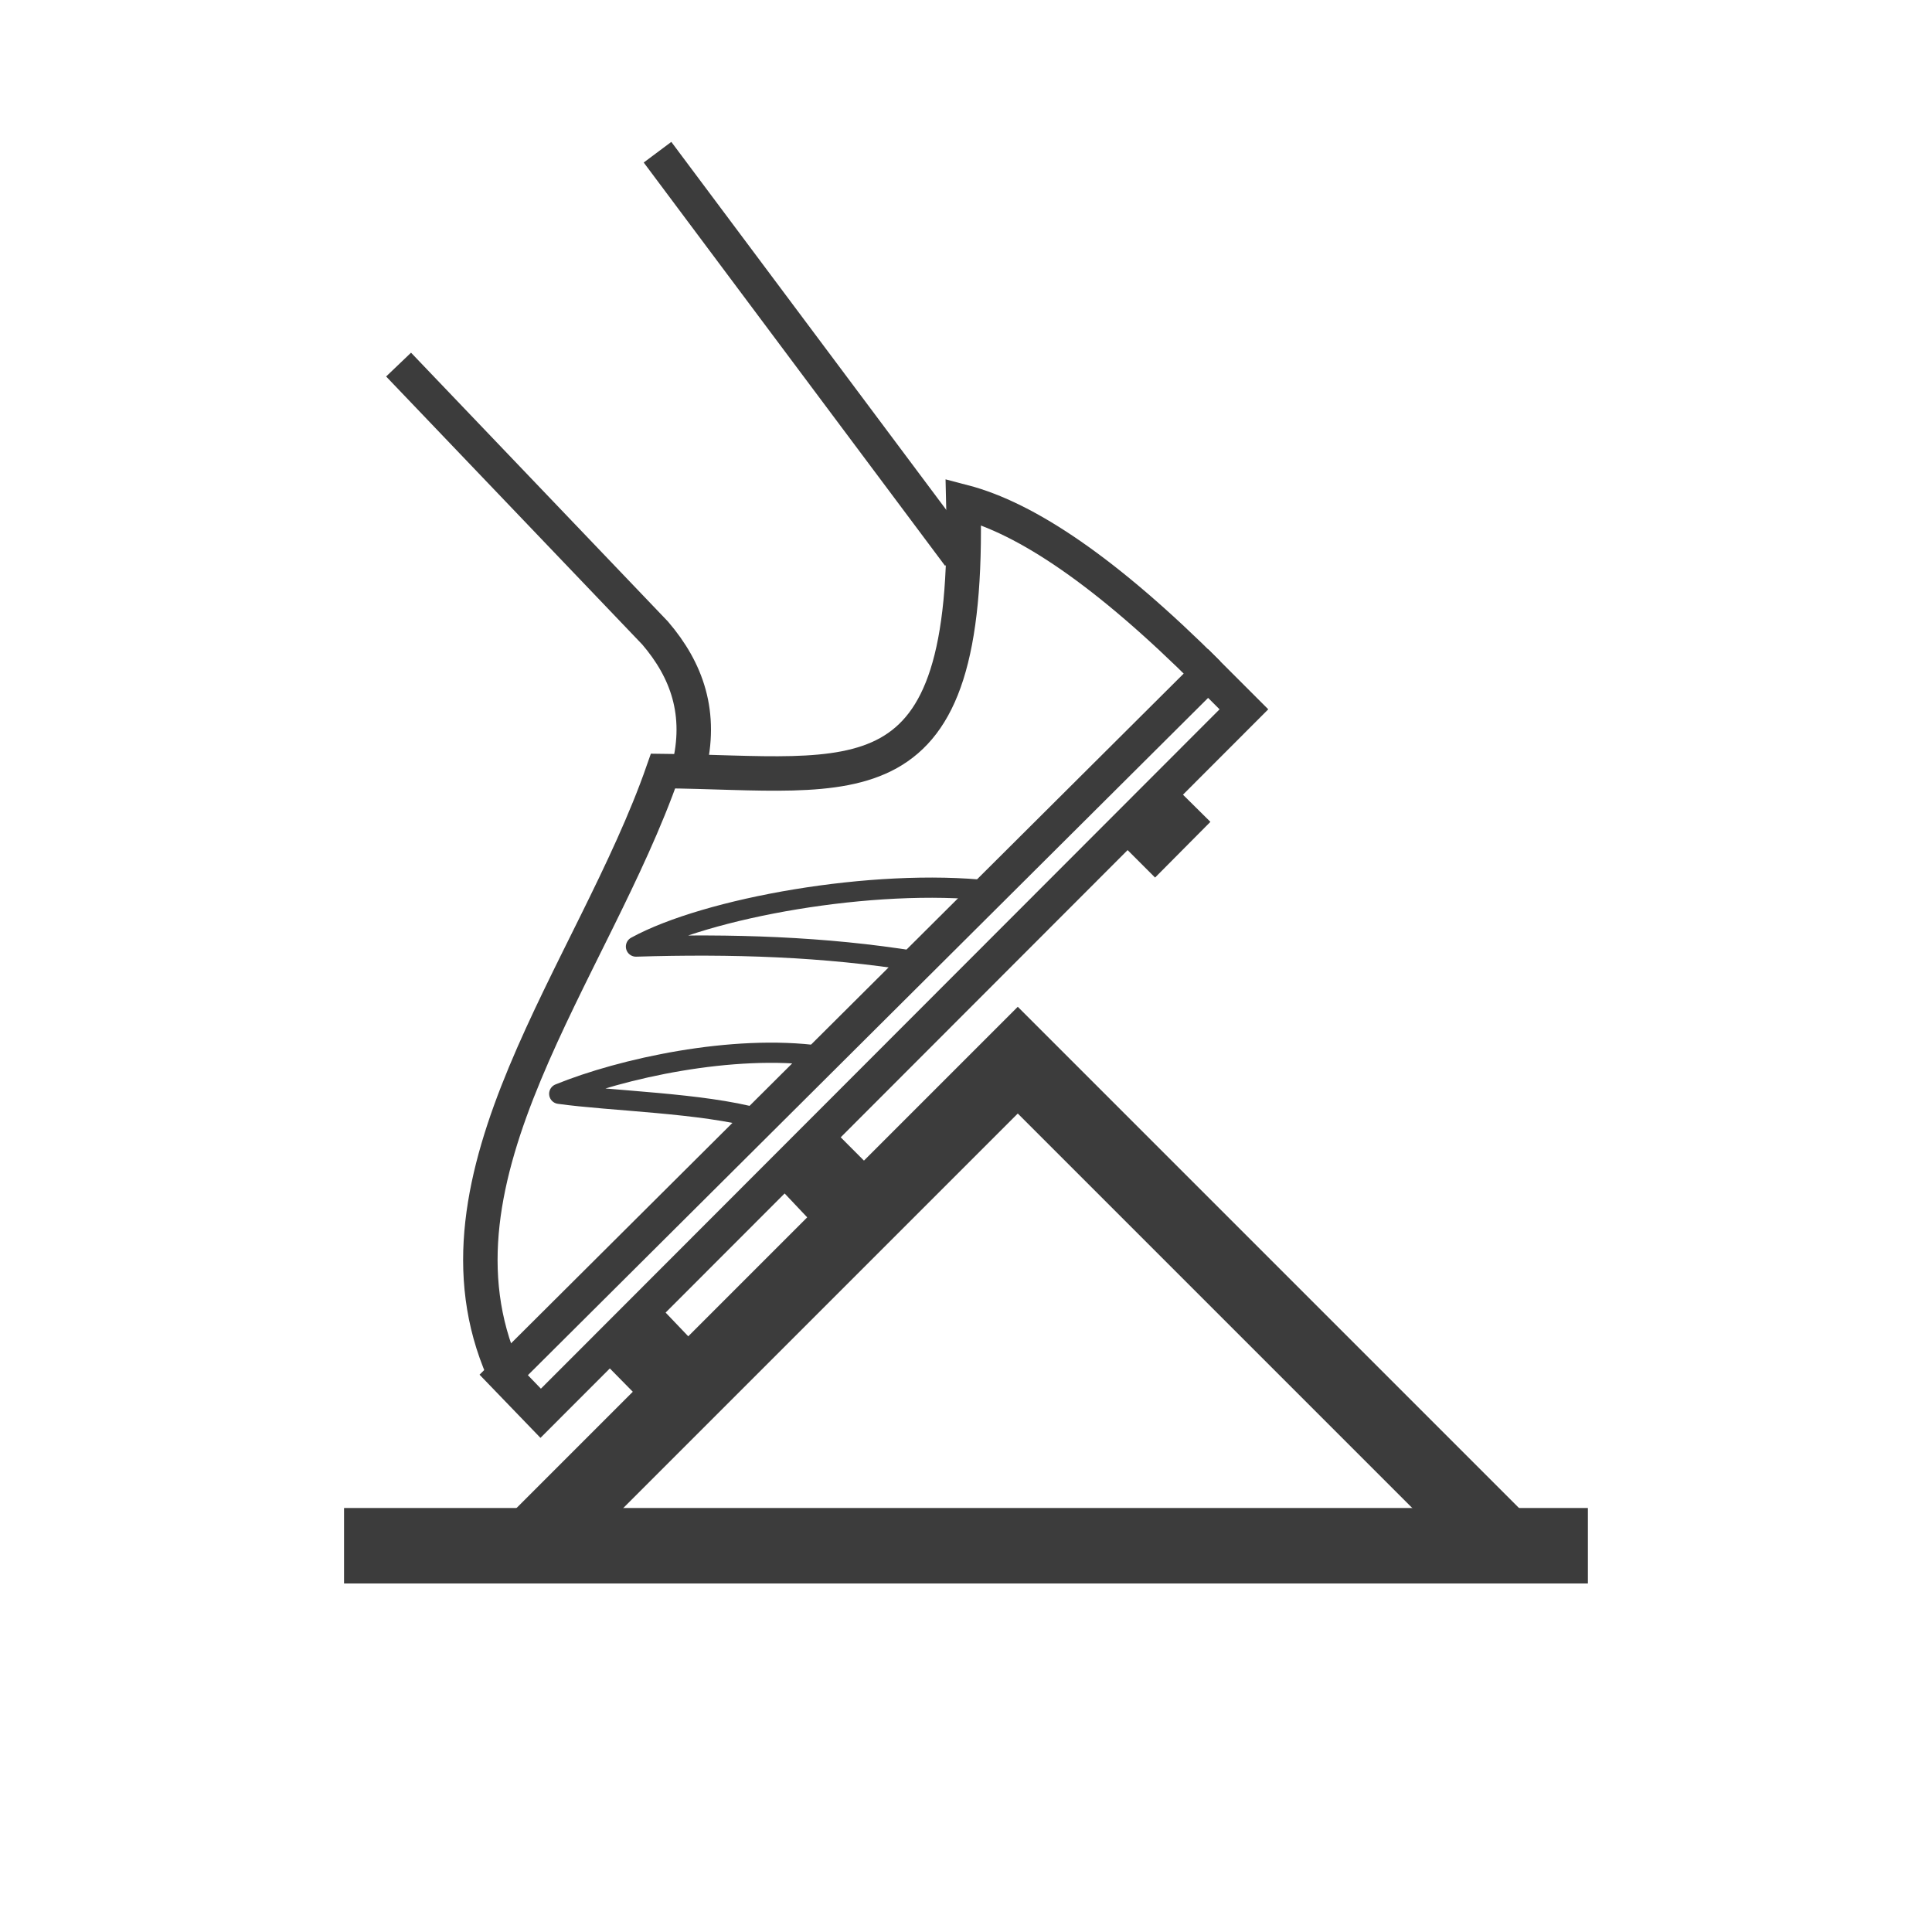 <?xml version="1.0" encoding="UTF-8" standalone="no"?>
<svg
   xmlns:dc="http://purl.org/dc/elements/1.1/"
   xmlns:cc="http://creativecommons.org/ns#"
   xmlns:rdf="http://www.w3.org/1999/02/22-rdf-syntax-ns#"
   xmlns:svg="http://www.w3.org/2000/svg"
   xmlns="http://www.w3.org/2000/svg"
   xmlns:xlink="http://www.w3.org/1999/xlink"
   xmlns:sodipodi="http://sodipodi.sourceforge.net/DTD/sodipodi-0.dtd"
   xmlns:inkscape="http://www.inkscape.org/namespaces/inkscape"
   id="svg8"
   version="1.1"
   viewBox="0 0 33.867 33.867"
   height="128"
   width="128"
   inkscape:version="0.92.1 r15371"
   sodipodi:docname="OzC_AppStarter_TypeIcon.svg">
  <sodipodi:namedview
     pagecolor="#ffffff"
     bordercolor="#666666"
     borderopacity="1"
     objecttolerance="10"
     gridtolerance="10"
     guidetolerance="10"
     inkscape:pageopacity="0"
     inkscape:pageshadow="2"
     inkscape:window-width="1920"
     inkscape:window-height="1017"
     id="namedview18"
     showgrid="false"
     inkscape:zoom="5.6568543"
     inkscape:cx="75.667915"
     inkscape:cy="63.45453"
     inkscape:window-x="-8"
     inkscape:window-y="-8"
     inkscape:window-maximized="1"
     inkscape:current-layer="svg8" />
  <defs
     id="defs2">
    <linearGradient
       id="linearGradient4645">
      <stop
         id="stop4641"
         offset="0"
         style="stop-color:#00c900;stop-opacity:1;" />
      <stop
         id="stop4643"
         offset="1"
         style="stop-color:#00c900;stop-opacity:0;" />
    </linearGradient>
    <radialGradient
       gradientUnits="userSpaceOnUse"
       gradientTransform="matrix(1,0,0,0.255,0,-0.418)"
       r="0.853"
       fy="-0.562"
       fx="-63.5"
       cy="-0.562"
       cx="-63.5"
       id="radialGradient4663"
       xlink:href="#linearGradient4645" />
    <radialGradient
       gradientUnits="userSpaceOnUse"
       gradientTransform="matrix(1,0,0,0.255,0,-0.418)"
       r="0.853"
       fy="-0.562"
       fx="-63.5"
       cy="-0.562"
       cx="-63.5"
       id="radialGradient4671"
       xlink:href="#linearGradient4645" />
  </defs>
  <g
     id="g5558">
    <path
       sodipodi:nodetypes="cc"
       inkscape:connector-curvature="0"
       id="path5061"
       d="M 6.031,27.096 H 27.835"
       style="fill:none;fill-rule:evenodd;stroke:#3c3c3c;stroke-width:1.323;stroke-linecap:butt;stroke-linejoin:miter;stroke-miterlimit:4;stroke-dasharray:none;stroke-opacity:1" />
    <path
       inkscape:connector-curvature="0"
       id="path5063"
       d="m 9.302,27.123 8.539,-8.539 8.536,8.536"
       style="fill:none;fill-rule:evenodd;stroke:#3c3c3c;stroke-width:1.323;stroke-linecap:butt;stroke-linejoin:miter;stroke-miterlimit:4;stroke-dasharray:none;stroke-opacity:1" />
    <path
       sodipodi:nodetypes="ccccc"
       inkscape:connector-curvature="0"
       id="path5103"
       d="M 8.83,24.102 9.478,24.774 21.805,12.434 21.178,11.807 Z"
       style="fill:none;fill-rule:evenodd;stroke:#3c3c3c;stroke-width:0.604;stroke-linecap:butt;stroke-linejoin:miter;stroke-miterlimit:4;stroke-dasharray:none;stroke-opacity:1" />
    <path
       sodipodi:nodetypes="cccc"
       inkscape:connector-curvature="0"
       id="path5107"
       d="m 8.82,24.026 c -1.49,-3.401 1.577,-6.994 2.803,-10.51 3.385,0.035 5.4,0.697 5.264,-4.72 1.105,0.288 2.507,1.228 4.29,3.009"
       style="fill:none;fill-rule:evenodd;stroke:#3c3c3c;stroke-width:0.604;stroke-linecap:butt;stroke-linejoin:miter;stroke-miterlimit:4;stroke-dasharray:none;stroke-opacity:1" />
    <path
       sodipodi:nodetypes="ccc"
       inkscape:connector-curvature="0"
       id="path5111"
       d="m 17.356,15.613 c -2.047,-0.225 -4.973,0.303 -6.208,0.98 1.664,-0.051 3.308,-0.002 4.91,0.258"
       style="fill:none;fill-rule:evenodd;stroke:#3c3c3c;stroke-width:0.354px;stroke-linecap:butt;stroke-linejoin:round;stroke-opacity:1" />
    <path
       sodipodi:nodetypes="ccc"
       inkscape:connector-curvature="0"
       id="path5128"
       d="m 14.376,18.509 c -1.533,-0.211 -3.487,0.222 -4.573,0.665 0.911,0.127 2.5,0.158 3.493,0.433"
       style="fill:none;fill-rule:evenodd;stroke:#3c3c3c;stroke-width:0.354px;stroke-linecap:butt;stroke-linejoin:round;stroke-opacity:1" />
    <path
       sodipodi:nodetypes="cccc"
       inkscape:connector-curvature="0"
       id="path5105-9-7"
       d="m 10.808,23.573 0.306,0.311 0.447,-0.444 -0.294,-0.308"
       style="fill:none;fill-rule:evenodd;stroke:#3c3c3c;stroke-width:0.75;stroke-linecap:butt;stroke-linejoin:miter;stroke-miterlimit:4;stroke-dasharray:none;stroke-opacity:1" />
    <path
       sodipodi:nodetypes="cccc"
       inkscape:connector-curvature="0"
       id="path5105-9-7-6"
       d="m 13.903,20.532 0.306,0.324 0.465,-0.452 -0.311,-0.312"
       style="fill:none;fill-rule:evenodd;stroke:#3c3c3c;stroke-width:0.75;stroke-linecap:butt;stroke-linejoin:miter;stroke-miterlimit:4;stroke-dasharray:none;stroke-opacity:1" />
    <path
       sodipodi:nodetypes="cccc"
       inkscape:connector-curvature="0"
       id="path5105-9-7-6-1"
       d="m 19.932,14.537 0.315,0.315 0.44,-0.443 -0.305,-0.302"
       style="fill:none;fill-rule:evenodd;stroke:#3c3c3c;stroke-width:0.75;stroke-linecap:butt;stroke-linejoin:miter;stroke-miterlimit:4;stroke-dasharray:none;stroke-opacity:1" />
    <path
       sodipodi:nodetypes="ccccc"
       inkscape:connector-curvature="0"
       id="path5302"
       d="m 12.07,13.484 c 0.248,-0.976 -0.03,-1.737 -0.585,-2.386 L 6.987,6.391 m 4.539,-3.723 5.282,7.069"
       style="fill:none;fill-rule:evenodd;stroke:#3c3c3c;stroke-width:0.604;stroke-linecap:butt;stroke-linejoin:miter;stroke-miterlimit:4;stroke-dasharray:none;stroke-opacity:1" />
  </g>
</svg>
